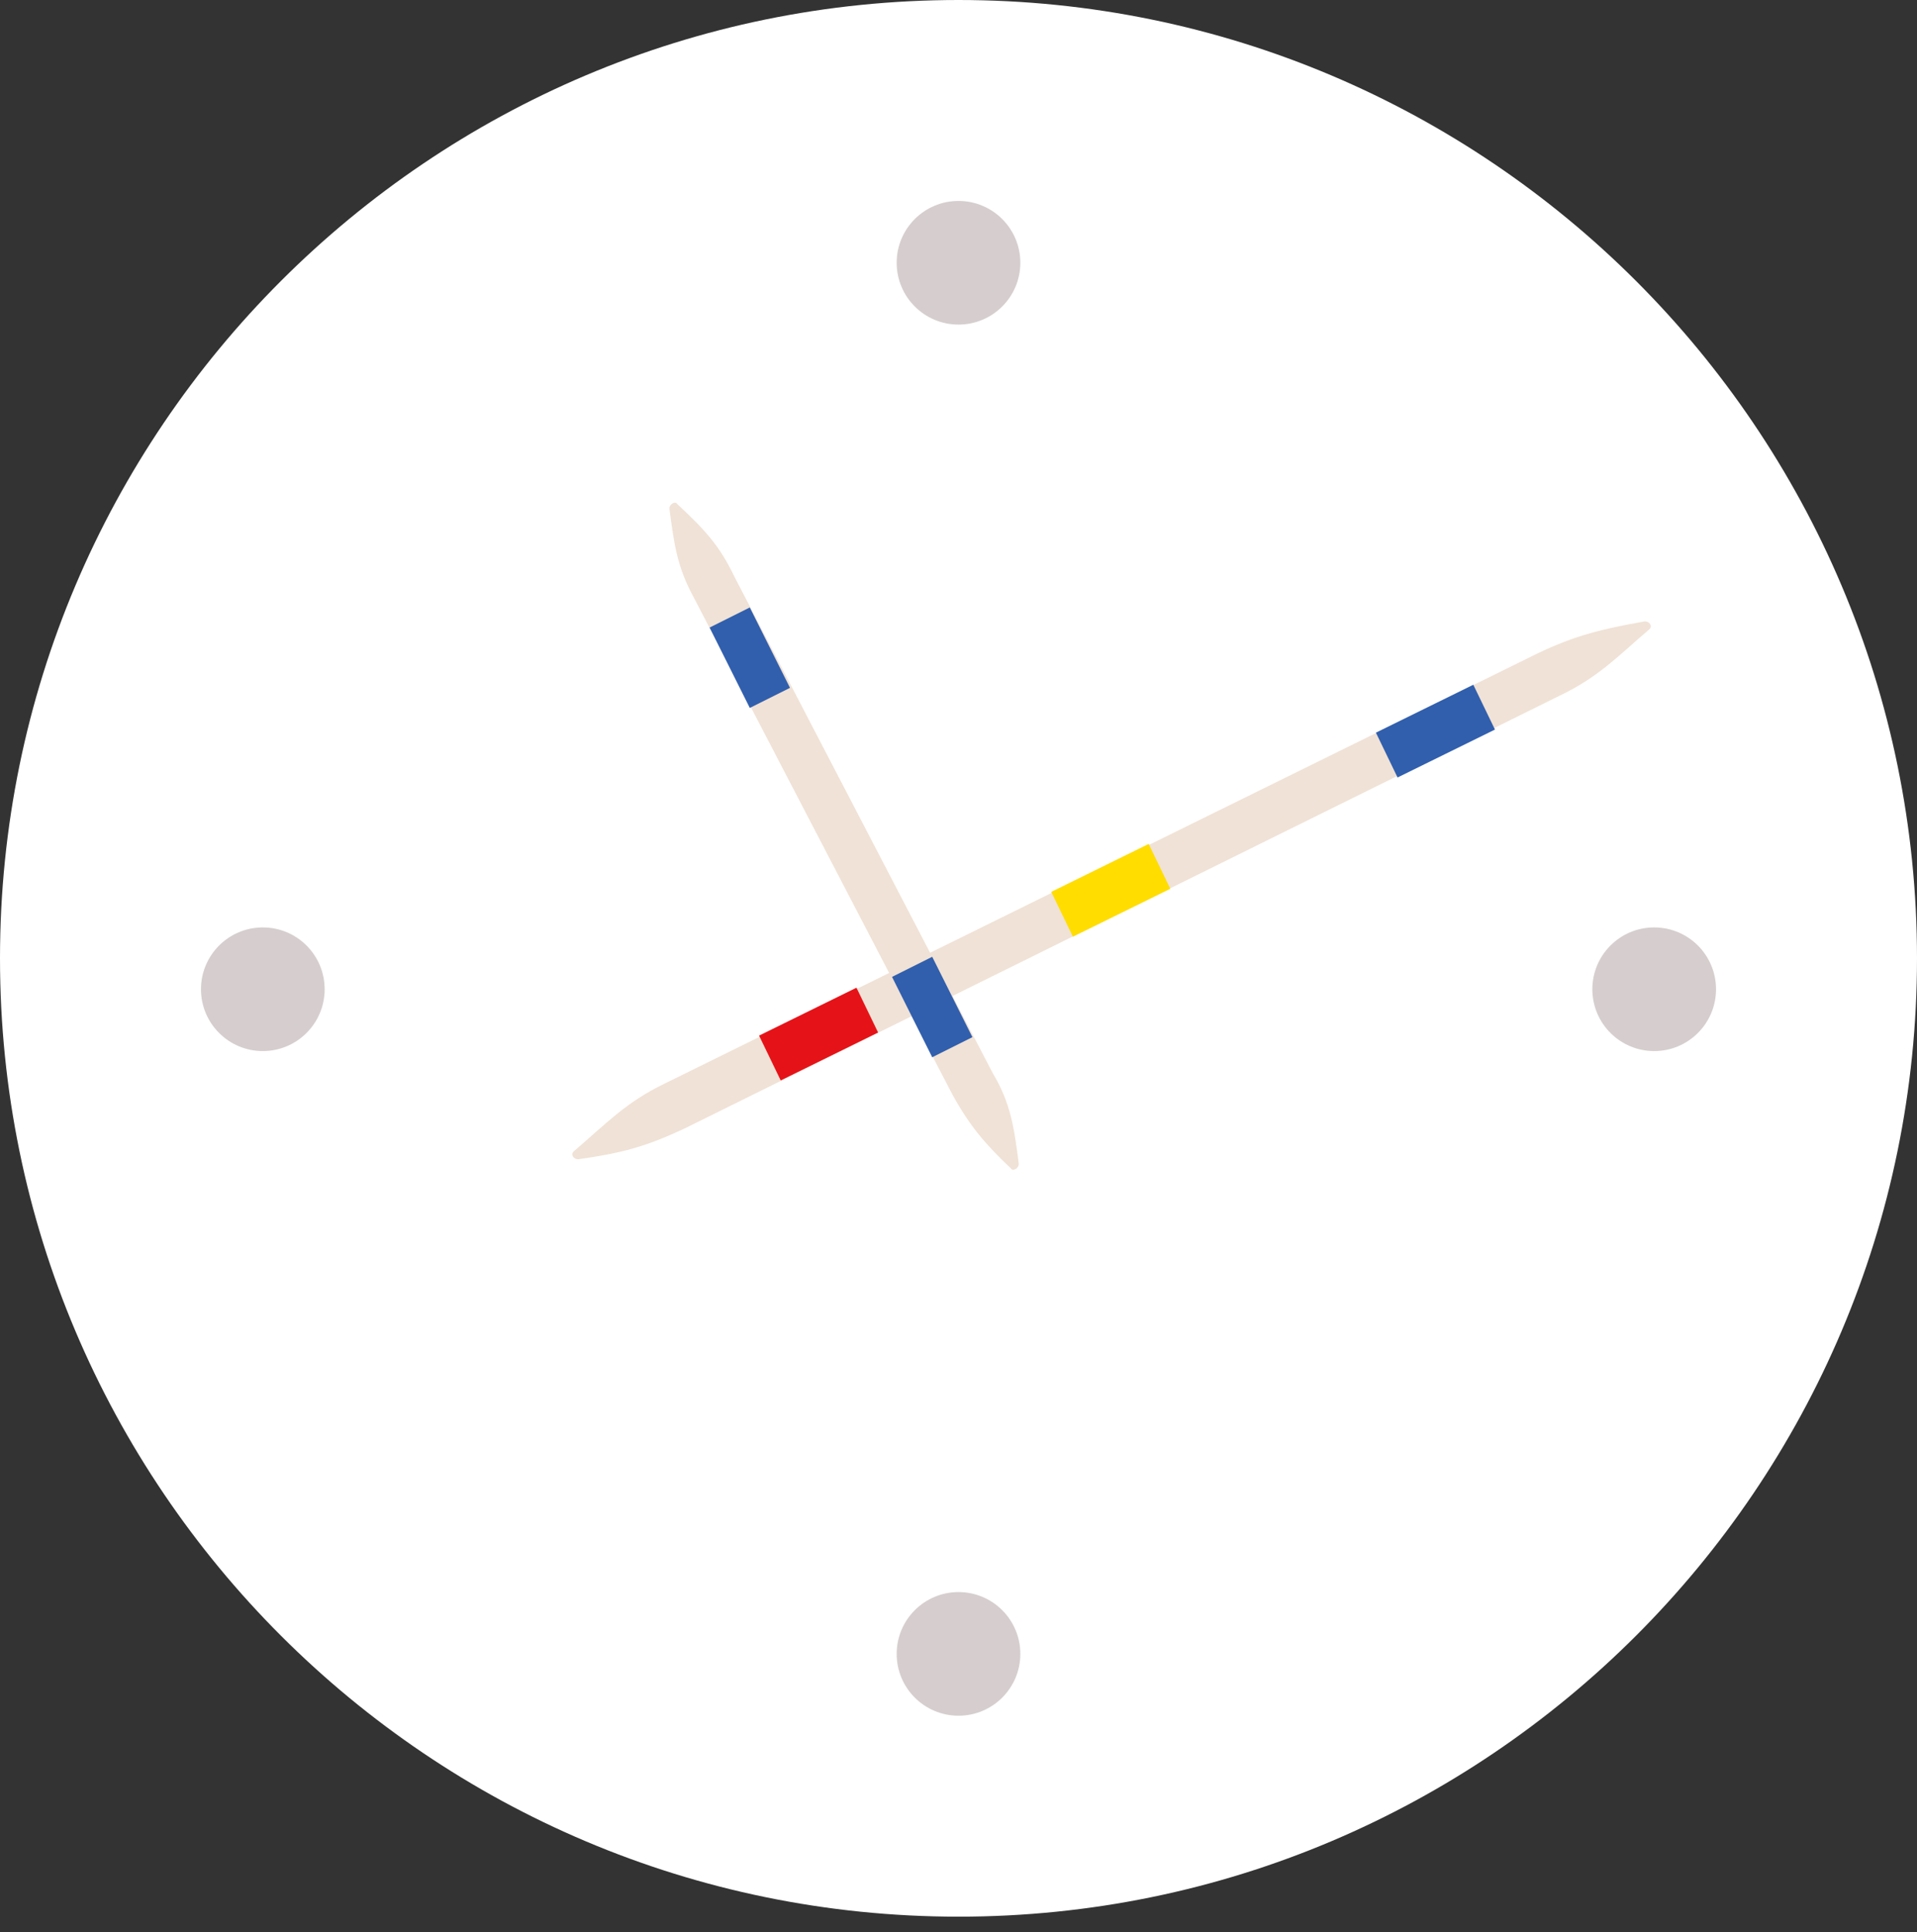 <?xml version="1.0" encoding="utf-8"?>
<!-- Generator: Adobe Illustrator 19.0.0, SVG Export Plug-In . SVG Version: 6.00 Build 0)  -->
<svg version="1.1" id="Layer_1" xmlns="http://www.w3.org/2000/svg" xmlns:xlink="http://www.w3.org/1999/xlink" x="0px" y="0px"
	 viewBox="-243 334 124 125" style="enable-background:new -243 334 124 125;" xml:space="preserve">
<rect x="-243" y="334" width="124" height="125" fill="#333333" stroke="none"/>
<style type="text/css">
	.st0{fill:#FFFFFF;}
	.st1{fill:#F0E2D6;}
	.st2{fill:#315FAD;}
	.st3{fill:#E51318;}
	.st4{fill:#FFDD00;}
	.st5{fill:#D6CECE;}
</style>
<path class="st0" d="M-181,458c34.2,0,62-27.8,62-62s-27.8-62-62-62s-62,27.8-62,62S-215.2,458-181,458z"/>
<path class="st1" d="M-205.6,409c-0.3,0-0.5-0.3-0.3-0.5c2.1-1.8,3.4-3.2,5.9-4.4l56.4-27.8c2.5-1.2,4.2-1.6,7-2.1
	c0.3,0,0.5,0.3,0.3,0.5c-2.1,1.8-3.3,3.1-5.8,4.3l-56.4,27.9C-201.2,408.2-202.8,408.6-205.6,409z"/>
<path class="st2" d="M-146.3,381.2l-1.4-2.9l-6.3,3.1l1.4,2.9L-146.3,381.2z"/>
<path class="st3" d="M-186.2,400.8l-1.4-2.9l-6.3,3.1l1.4,2.9L-186.2,400.8z"/>
<path class="st4" d="M-167.3,391.5l-1.4-2.9l-6.3,3.1l1.4,2.9L-167.3,391.5z"/>
<path class="st1" d="M-177.1,409.3c0,0.3-0.4,0.5-0.5,0.3c-1.7-1.6-2.7-2.8-3.8-4.8l-16.7-32.1c-1.1-2-1.3-3.5-1.6-5.8
	c0-0.3,0.4-0.5,0.5-0.3c1.7,1.6,2.7,2.6,3.7,4.7l16.7,32.1C-177.6,405.4-177.4,407-177.1,409.3z"/>
<path class="st2" d="M-194.5,373.3l-2.6,1.3l2.6,5.2l2.6-1.3L-194.5,373.3z"/>
<path class="st2" d="M-182.7,395.9l-2.6,1.3l2.6,5.2l2.6-1.3L-182.7,395.9z"/>
<circle class="st5" cx="-226" cy="398" r="4"/>
<circle class="st5" cx="-136" cy="398" r="4"/>
<circle class="st5" cx="-181" cy="441" r="4"/>
<circle class="st5" cx="-181" cy="351" r="4"/>
</svg>

